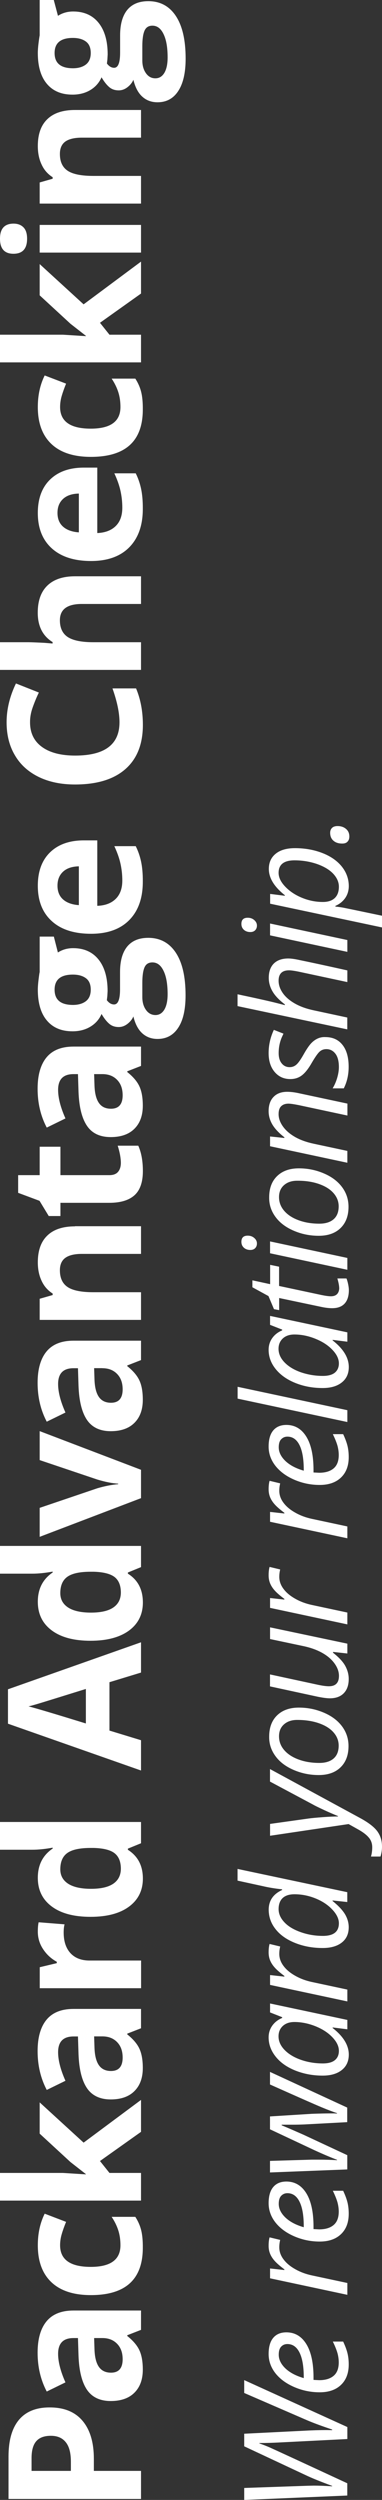 <?xml version="1.0" encoding="utf-8"?>
<!-- Generator: Adobe Illustrator 23.0.3, SVG Export Plug-In . SVG Version: 6.00 Build 0)  -->
<svg version="1.1" id="Layer_1" xmlns="http://www.w3.org/2000/svg" xmlns:xlink="http://www.w3.org/1999/xlink" x="0px" y="0px"
	 viewBox="0 0 55.56 363.22" style="enable-background:new 0 0 55.56 363.22;" xml:space="preserve">
<rect x="0" y="0" width="55.56" height="363.22" fill="#333333" stroke="none"/>
<style type="text/css">
	.st0{fill:#FFFFFF;}
</style>
<g>
	<path class="st0" d="M35.52,345.81v1.87l9.16,3.97c0.89,0.38,2.1,0.83,3.63,1.34v0.09l-0.85-0.01c-1.03,0-2.07,0.03-3.12,0.09
		l-8.82,0.44v1.83l8.86,4.15c0.96,0.46,2.27,0.99,3.93,1.6v0.06c-1.09-0.07-1.98-0.1-2.65-0.1l-0.9,0.02l-9.24,0.32v1.74l14.99-0.64
		v-1.78c-6.9-3.2-10.64-4.92-11.2-5.17c-0.56-0.25-1.09-0.45-1.58-0.62v-0.06c1,0,1.96-0.03,2.89-0.08l9.9-0.5v-1.74L35.52,345.81
		L35.52,345.81z M50.54,341.91c-0.12-0.49-0.33-1.06-0.63-1.7h-1.5c0.33,0.68,0.55,1.24,0.68,1.7c0.12,0.45,0.18,0.9,0.18,1.33
		c0,0.88-0.25,1.53-0.75,1.95c-0.5,0.42-1.2,0.63-2.1,0.63l-0.82-0.04v-0.34c0-2.11-0.35-3.74-1.05-4.87c-0.7-1.13-1.67-1.7-2.9-1.7
		c-0.81,0-1.45,0.26-1.9,0.79c-0.45,0.53-0.68,1.31-0.68,2.36c0,1.01,0.33,1.94,0.98,2.78c0.66,0.84,1.57,1.51,2.75,2.02
		c1.18,0.51,2.41,0.76,3.7,0.76c1.32,0,2.35-0.36,3.1-1.08c0.75-0.72,1.12-1.71,1.12-2.96C50.72,342.94,50.66,342.4,50.54,341.91
		L50.54,341.91z M40.9,340.94c0.24-0.25,0.54-0.37,0.9-0.37c0.77,0,1.36,0.42,1.77,1.25c0.41,0.83,0.61,2.02,0.61,3.58v0.12
		c-1.14-0.33-2.03-0.8-2.68-1.42c-0.64-0.62-0.96-1.28-0.96-1.98C40.54,341.58,40.66,341.19,40.9,340.94L40.9,340.94z M39.3,327.49
		c0.15,0.35,0.37,0.69,0.66,1.01c0.28,0.32,0.75,0.73,1.4,1.22v0.1l-2.08-0.23v1.43l11.24,2.4v-1.72l-5.15-1.1
		c-0.89-0.19-1.7-0.49-2.42-0.9c-0.73-0.41-1.3-0.88-1.71-1.43c-0.41-0.54-0.62-1.13-0.62-1.75c0-0.36,0.04-0.71,0.13-1.08
		l-1.54-0.37c-0.1,0.35-0.14,0.76-0.14,1.23C39.07,326.75,39.15,327.14,39.3,327.49L39.3,327.49z M50.54,320
		c-0.12-0.49-0.33-1.06-0.63-1.7h-1.5c0.33,0.68,0.55,1.24,0.68,1.7c0.12,0.46,0.18,0.9,0.18,1.33c0,0.88-0.25,1.53-0.75,1.95
		c-0.5,0.42-1.2,0.63-2.1,0.63l-0.82-0.04v-0.34c0-2.11-0.35-3.74-1.05-4.87c-0.7-1.13-1.67-1.7-2.9-1.7c-0.81,0-1.45,0.26-1.9,0.79
		c-0.45,0.53-0.68,1.31-0.68,2.36c0,1.01,0.33,1.94,0.98,2.78c0.66,0.84,1.57,1.52,2.75,2.03c1.18,0.51,2.41,0.76,3.7,0.76
		c1.32,0,2.35-0.36,3.1-1.08c0.75-0.72,1.12-1.7,1.12-2.96C50.72,321.04,50.66,320.49,50.54,320L50.54,320z M40.9,319.03
		c0.24-0.25,0.54-0.38,0.9-0.38c0.77,0,1.36,0.42,1.77,1.25c0.41,0.83,0.61,2.02,0.61,3.58v0.12c-1.14-0.33-2.03-0.8-2.68-1.42
		c-0.64-0.62-0.96-1.28-0.96-1.98C40.54,319.67,40.66,319.28,40.9,319.03L40.9,319.03z M50.51,306.22l-11.24-5.19v1.83
		c4.1,1.83,6.61,2.94,7.51,3.31c0.91,0.38,1.65,0.66,2.24,0.85v0.06l-0.43-0.02h-0.54c-0.64,0-1.54,0.02-2.69,0.06l-6.09,0.38v1.87
		l6.45,3.03c1.35,0.62,2.45,1.08,3.3,1.4v0.06c-0.83-0.05-1.75-0.08-2.76-0.08h-0.9l-6.09,0.18v1.68l11.24-0.44v-2.07l-6.39-2.98
		l-1.94-0.85l-1.21-0.51v-0.09h1.6c0.53,0,1.12-0.01,1.76-0.04l6.17-0.33V306.22L50.51,306.22z M40.11,298.83
		c0.69,0.86,1.64,1.52,2.86,2.01c1.22,0.48,2.54,0.73,3.96,0.73c1.18,0,2.1-0.27,2.78-0.81c0.68-0.54,1.02-1.29,1.02-2.24
		c0-1.35-0.78-2.64-2.35-3.87v-0.08l2.14,0.27v-1.36l-11.24-2.39v1.3l1.76,0.69v0.11c-0.64,0.27-1.12,0.66-1.46,1.15
		s-0.51,1.05-0.51,1.68C39.07,297.03,39.42,297.97,40.11,298.83L40.11,298.83z M48.71,299.32c-0.39,0.32-0.97,0.48-1.75,0.48
		c-1.11,0-2.17-0.17-3.18-0.52c-1-0.35-1.8-0.83-2.39-1.44c-0.59-0.61-0.88-1.27-0.88-1.98c0-0.62,0.21-1.12,0.63-1.51
		c0.42-0.38,0.98-0.57,1.68-0.57c1.02,0,2.04,0.21,3.05,0.61c1.02,0.41,1.84,0.94,2.47,1.6c0.63,0.66,0.95,1.32,0.95,1.98
		C49.29,298.55,49.1,299,48.71,299.32L48.71,299.32z M39.3,284.86c0.15,0.35,0.37,0.69,0.66,1.01c0.28,0.32,0.75,0.73,1.4,1.22v0.1
		l-2.08-0.23v1.43l11.24,2.4v-1.72l-5.15-1.1c-0.89-0.19-1.7-0.49-2.42-0.9c-0.73-0.41-1.3-0.88-1.71-1.43
		c-0.41-0.54-0.62-1.13-0.62-1.75c0-0.36,0.04-0.71,0.13-1.08l-1.54-0.37c-0.1,0.35-0.14,0.76-0.14,1.23
		C39.07,284.11,39.15,284.5,39.3,284.86L39.3,284.86z M40.09,280.3c0.66,0.84,1.6,1.5,2.82,1.99c1.22,0.49,2.56,0.74,4.02,0.74
		c1.19,0,2.12-0.27,2.79-0.8c0.67-0.53,1-1.27,1-2.22c0-0.64-0.18-1.27-0.53-1.87c-0.36-0.6-0.96-1.25-1.82-1.94v-0.08l2.14,0.23
		v-1.43l-15.96-3.38v1.7l3.67,0.8c0.81,0.19,1.75,0.35,2.81,0.46v0.1c-1.3,0.6-1.95,1.55-1.95,2.88
		C39.09,278.53,39.42,279.46,40.09,280.3L40.09,280.3z M46.97,281.27c-1.13,0-2.2-0.18-3.22-0.54c-1.02-0.36-1.82-0.83-2.38-1.43
		c-0.56-0.59-0.85-1.23-0.85-1.92c0-0.7,0.2-1.24,0.59-1.61c0.4-0.37,0.97-0.55,1.73-0.55c1.03,0,2.05,0.2,3.04,0.6
		c0.99,0.4,1.81,0.94,2.45,1.62c0.64,0.68,0.96,1.35,0.96,1.99C49.29,280.66,48.52,281.27,46.97,281.27L46.97,281.27L46.97,281.27z
		 M50.7,265.02l1.39,0.78c0.68,0.38,1.19,0.76,1.53,1.16c0.35,0.4,0.52,0.88,0.52,1.44c0,0.47-0.06,0.91-0.18,1.34h1.38
		c0.14-0.46,0.22-0.94,0.22-1.43c0-0.88-0.23-1.62-0.69-2.25c-0.46-0.62-1.28-1.25-2.45-1.89l-13.15-7.14v1.82l6.24,3.33
		c0.29,0.17,0.83,0.43,1.6,0.79c0.77,0.36,1.46,0.65,2.05,0.89v0.06c-0.56,0-1.3,0.03-2.22,0.1c-0.92,0.07-1.61,0.13-2.09,0.2
		L39.28,265v1.72L50.7,265.02L50.7,265.02z M40.05,255.13c0.61,0.85,1.49,1.52,2.64,2.02c1.15,0.5,2.37,0.75,3.67,0.75
		c1.34,0,2.4-0.37,3.17-1.12c0.77-0.75,1.16-1.77,1.16-3.09c0-1.06-0.31-2.01-0.93-2.85c-0.62-0.84-1.5-1.51-2.65-2
		c-1.14-0.49-2.35-0.74-3.64-0.74c-1.35,0-2.4,0.38-3.17,1.13c-0.77,0.75-1.15,1.78-1.15,3.08
		C39.13,253.35,39.44,254.29,40.05,255.13L40.05,255.13z M46.38,250.37c0.92,0.32,1.63,0.76,2.13,1.33c0.5,0.57,0.75,1.21,0.75,1.92
		c0,0.81-0.24,1.44-0.73,1.87c-0.49,0.43-1.18,0.65-2.08,0.65c-1.1,0-2.1-0.16-3-0.49c-0.9-0.33-1.6-0.78-2.11-1.37
		c-0.51-0.59-0.76-1.26-0.76-2.01c0-0.73,0.24-1.31,0.73-1.74c0.49-0.43,1.13-0.64,1.91-0.64
		C44.41,249.89,45.46,250.05,46.38,250.37L46.38,250.37z M39.28,245.02l6.93,1.5c0.75,0.15,1.34,0.23,1.76,0.23
		c0.88,0,1.56-0.25,2.04-0.75c0.48-0.5,0.71-1.19,0.71-2.06c0-0.65-0.17-1.28-0.5-1.89c-0.33-0.61-0.93-1.25-1.78-1.92v-0.12
		l2.08,0.23v-1.43l-11.24-2.37v1.7l4.87,1.03c1.08,0.23,2,0.57,2.77,1.01c0.77,0.44,1.35,0.96,1.76,1.54
		c0.41,0.58,0.62,1.17,0.62,1.77c0,1.01-0.49,1.51-1.47,1.51c-0.34,0-0.82-0.06-1.43-0.18l-7.13-1.54V245.02L39.28,245.02z
		 M39.3,230.08c0.15,0.35,0.37,0.69,0.66,1.01c0.28,0.32,0.75,0.73,1.4,1.22v0.1l-2.08-0.23v1.43l11.24,2.4v-1.72l-5.15-1.1
		c-0.89-0.19-1.7-0.49-2.42-0.9c-0.73-0.41-1.3-0.88-1.71-1.43c-0.41-0.54-0.62-1.13-0.62-1.75c0-0.36,0.04-0.71,0.13-1.08
		l-1.54-0.37c-0.1,0.35-0.14,0.76-0.14,1.23C39.07,229.33,39.15,229.73,39.3,230.08L39.3,230.08z M39.3,217.57
		c0.15,0.35,0.37,0.69,0.66,1.01c0.28,0.32,0.75,0.73,1.4,1.22v0.1l-2.08-0.23v1.43l11.24,2.4v-1.72l-5.15-1.1
		c-0.89-0.19-1.7-0.49-2.42-0.9c-0.73-0.41-1.3-0.88-1.71-1.43c-0.41-0.54-0.62-1.13-0.62-1.75c0-0.36,0.04-0.71,0.13-1.08
		l-1.54-0.37c-0.1,0.35-0.14,0.76-0.14,1.23C39.07,216.82,39.15,217.21,39.3,217.57L39.3,217.57z M50.54,210.07
		c-0.12-0.49-0.33-1.06-0.63-1.7h-1.5c0.33,0.68,0.55,1.24,0.68,1.7c0.12,0.46,0.18,0.9,0.18,1.33c0,0.88-0.25,1.53-0.75,1.95
		c-0.5,0.42-1.2,0.63-2.1,0.63l-0.82-0.04v-0.34c0-2.11-0.35-3.74-1.05-4.87c-0.7-1.13-1.67-1.7-2.9-1.7c-0.81,0-1.45,0.26-1.9,0.79
		c-0.45,0.53-0.68,1.31-0.68,2.36c0,1.01,0.33,1.94,0.98,2.78c0.66,0.84,1.57,1.52,2.75,2.03c1.18,0.51,2.41,0.76,3.7,0.76
		c1.32,0,2.35-0.36,3.1-1.08c0.75-0.72,1.12-1.71,1.12-2.96C50.72,211.11,50.66,210.57,50.54,210.07L50.54,210.07z M40.9,209.11
		c0.24-0.25,0.54-0.38,0.9-0.38c0.77,0,1.36,0.42,1.77,1.25c0.41,0.83,0.61,2.02,0.61,3.58v0.12c-1.14-0.33-2.03-0.8-2.68-1.42
		c-0.64-0.62-0.96-1.28-0.96-1.98C40.54,209.75,40.66,209.35,40.9,209.11L40.9,209.11z M34.56,201.49v1.72l15.96,3.4v-1.72
		L34.56,201.49L34.56,201.49z M40.11,198.93c0.69,0.85,1.64,1.52,2.86,2.01c1.22,0.49,2.54,0.73,3.96,0.73
		c1.18,0,2.1-0.27,2.78-0.81c0.68-0.54,1.02-1.28,1.02-2.24c0-1.35-0.78-2.64-2.35-3.87v-0.08l2.14,0.27v-1.36l-11.24-2.39v1.3
		l1.76,0.69v0.11c-0.64,0.27-1.12,0.66-1.46,1.15c-0.34,0.49-0.51,1.05-0.51,1.68C39.07,197.14,39.42,198.08,40.11,198.93
		L40.11,198.93z M48.71,199.43c-0.39,0.32-0.97,0.48-1.75,0.48c-1.11,0-2.17-0.18-3.18-0.52c-1-0.35-1.8-0.83-2.39-1.44
		c-0.59-0.61-0.88-1.27-0.88-1.98c0-0.62,0.21-1.12,0.63-1.51c0.42-0.38,0.98-0.57,1.68-0.57c1.02,0,2.04,0.21,3.05,0.62
		c1.02,0.41,1.84,0.94,2.47,1.6c0.63,0.66,0.95,1.32,0.95,1.98C49.29,198.65,49.1,199.1,48.71,199.43L48.71,199.43z M49.01,188.04
		c-0.21,0.2-0.5,0.3-0.88,0.3c-0.31,0-0.76-0.06-1.35-0.18l-6.19-1.32v-2.8l-1.3-0.27v2.81l-2.58-0.56v1.01l2.34,1.28l0.8,1.9
		l0.75,0.14v-1.76l6.17,1.3c0.57,0.12,1.09,0.18,1.54,0.18c0.81,0,1.41-0.23,1.82-0.68c0.41-0.45,0.61-1.11,0.61-1.96
		c0-0.2-0.03-0.48-0.1-0.82c-0.07-0.34-0.15-0.63-0.25-0.86h-1.32c0.18,0.61,0.27,1.1,0.27,1.48
		C49.31,187.57,49.21,187.84,49.01,188.04L49.01,188.04z M39.28,180.37v1.72l11.24,2.4v-1.72L39.28,180.37L39.28,180.37z
		 M37.12,181.34c0.17-0.18,0.25-0.4,0.25-0.68c0-0.3-0.13-0.57-0.39-0.79c-0.26-0.23-0.58-0.34-0.95-0.34c-0.62,0-0.92,0.3-0.92,0.9
		c0,0.35,0.12,0.63,0.36,0.85c0.24,0.22,0.56,0.33,0.94,0.33C36.71,181.61,36.95,181.52,37.12,181.34L37.12,181.34z M40.05,176.78
		c0.61,0.85,1.49,1.52,2.64,2.02c1.15,0.5,2.37,0.75,3.67,0.75c1.34,0,2.4-0.37,3.17-1.12c0.77-0.75,1.16-1.77,1.16-3.09
		c0-1.06-0.31-2.01-0.93-2.85c-0.62-0.84-1.5-1.51-2.65-2c-1.14-0.49-2.35-0.74-3.64-0.74c-1.35,0-2.4,0.38-3.17,1.13
		c-0.77,0.75-1.15,1.78-1.15,3.08C39.13,175,39.44,175.94,40.05,176.78L40.05,176.78z M46.38,172.02c0.92,0.32,1.63,0.76,2.13,1.33
		c0.5,0.57,0.75,1.21,0.75,1.92c0,0.81-0.24,1.44-0.73,1.87c-0.49,0.43-1.18,0.65-2.08,0.65c-1.1,0-2.1-0.16-3-0.49
		c-0.9-0.33-1.6-0.78-2.11-1.37c-0.51-0.59-0.76-1.26-0.76-2c0-0.73,0.24-1.31,0.73-1.74c0.49-0.43,1.13-0.64,1.91-0.64
		C44.41,171.54,45.46,171.7,46.38,172.02L46.38,172.02z M50.51,160.34l-6.89-1.47c-0.69-0.16-1.31-0.24-1.85-0.24
		c-0.85,0-1.52,0.25-1.99,0.75c-0.48,0.5-0.71,1.19-0.71,2.06c0,0.66,0.17,1.29,0.52,1.9c0.35,0.61,0.93,1.24,1.77,1.9v0.1
		l-2.08-0.22v1.42l11.24,2.4v-1.72l-4.87-1.04c-1.08-0.23-2-0.56-2.76-1c-0.76-0.44-1.34-0.95-1.75-1.53
		c-0.41-0.58-0.62-1.17-0.62-1.78c0-0.53,0.13-0.92,0.39-1.16c0.26-0.24,0.6-0.36,1.04-0.36c0.27,0,0.77,0.07,1.48,0.21l7.1,1.52
		V160.34L50.51,160.34z M46.18,150.9c-0.34,0.16-0.65,0.39-0.95,0.71c-0.29,0.32-0.65,0.84-1.06,1.57c-0.43,0.76-0.78,1.26-1.06,1.5
		c-0.27,0.24-0.6,0.37-0.98,0.37c-0.47,0-0.86-0.18-1.15-0.54c-0.3-0.36-0.45-0.86-0.45-1.5c0-0.81,0.15-1.57,0.44-2.26l0.26-0.57
		l-1.4-0.55c-0.51,1.09-0.76,2.22-0.76,3.38c0,1.13,0.29,2.04,0.87,2.73c0.58,0.69,1.34,1.04,2.28,1.04c0.66,0,1.22-0.18,1.7-0.55
		c0.48-0.37,0.97-1,1.47-1.89c0.47-0.79,0.83-1.31,1.1-1.55c0.27-0.24,0.59-0.36,0.98-0.36c0.53,0,0.97,0.22,1.31,0.66
		c0.34,0.44,0.51,1.09,0.51,1.95c0,0.47-0.08,0.98-0.24,1.54c-0.16,0.55-0.38,1.07-0.67,1.55h1.62c0.47-0.93,0.71-1.97,0.71-3.13
		c0-1.37-0.3-2.44-0.9-3.19c-0.6-0.76-1.43-1.13-2.5-1.13C46.9,150.66,46.52,150.74,46.18,150.9L46.18,150.9z M50.51,140.99
		c-3.27-0.73-5.57-1.22-6.89-1.49c-0.71-0.16-1.28-0.24-1.7-0.24c-0.9,0-1.6,0.25-2.09,0.73c-0.49,0.49-0.74,1.18-0.74,2.08
		c0,0.68,0.18,1.34,0.54,1.96c0.36,0.63,0.96,1.26,1.8,1.9v0.11c-0.7-0.18-1.34-0.35-1.94-0.49s-1.16-0.27-1.71-0.39
		c-0.54-0.12-1.08-0.24-1.6-0.35c-0.53-0.11-1.07-0.23-1.63-0.35v1.72l15.96,3.38v-1.72l-4.85-1.04c-1.09-0.23-2.01-0.56-2.78-1
		c-0.77-0.44-1.36-0.95-1.76-1.53c-0.4-0.58-0.6-1.17-0.6-1.78c0-1.01,0.51-1.51,1.52-1.51c0.28,0,0.74,0.06,1.38,0.19l7.1,1.52
		V140.99L50.51,140.99z M39.28,134.18v1.72l11.24,2.4v-1.72L39.28,134.18L39.28,134.18z M37.12,135.15c0.17-0.18,0.25-0.4,0.25-0.68
		c0-0.3-0.13-0.56-0.39-0.79c-0.26-0.23-0.58-0.34-0.95-0.34c-0.62,0-0.92,0.3-0.92,0.9c0,0.35,0.12,0.63,0.36,0.85
		c0.24,0.22,0.56,0.33,0.94,0.33C36.71,135.42,36.95,135.33,37.12,135.15L37.12,135.15z M49.71,125.9
		c-0.67-0.83-1.61-1.49-2.82-1.96c-1.21-0.47-2.54-0.71-3.99-0.71c-1.2,0-2.14,0.27-2.8,0.81c-0.67,0.54-1,1.28-1,2.21
		c0,1.32,0.78,2.59,2.33,3.82v0.08l-2.14-0.27v1.42l16.28,3.45v-1.7c-3.48-0.73-5.37-1.12-5.68-1.18c-0.31-0.05-0.55-0.09-0.72-0.11
		l-0.39-0.04v-0.1c0.62-0.27,1.09-0.66,1.44-1.16c0.34-0.5,0.51-1.08,0.51-1.74C50.72,127.68,50.38,126.74,49.71,125.9L49.71,125.9z
		 M42.84,125c1.15,0,2.23,0.18,3.26,0.53c1.02,0.36,1.81,0.83,2.36,1.41c0.55,0.59,0.83,1.22,0.83,1.89c0,0.72-0.2,1.27-0.6,1.65
		c-0.4,0.38-0.98,0.57-1.73,0.57c-1.03,0-2.04-0.2-3.02-0.6c-0.98-0.4-1.8-0.94-2.45-1.62c-0.65-0.68-0.97-1.35-0.97-2.01
		C40.52,125.61,41.29,125,42.84,125L42.84,125L42.84,125z M50.54,122.29c0.18-0.18,0.27-0.43,0.27-0.75c0-0.47-0.16-0.83-0.49-1.11
		c-0.32-0.27-0.73-0.41-1.22-0.41c-0.36,0-0.63,0.09-0.81,0.27c-0.18,0.18-0.27,0.42-0.27,0.71c0,0.49,0.16,0.87,0.47,1.14
		c0.31,0.28,0.73,0.42,1.26,0.42C50.1,122.57,50.37,122.48,50.54,122.29L50.54,122.29z"/>
	<path class="st0" d="M4.59,359v-1.86c0-1.12,0.23-1.94,0.69-2.46c0.46-0.52,1.16-0.78,2.12-0.78c0.95,0,1.67,0.31,2.17,0.94
		c0.5,0.62,0.74,1.56,0.74,2.82V359H4.59L4.59,359z M2.75,351.59c-1.01,1.22-1.51,2.99-1.51,5.33v6.16h19.27V359h-6.86v-1.75
		c0-2.39-0.55-4.23-1.65-5.53c-1.1-1.3-2.68-1.94-4.76-1.94C5.26,349.77,3.76,350.38,2.75,351.59L2.75,351.59z M20.51,335.7h-9.82
		c-1.76,0-3.07,0.53-3.93,1.58c-0.86,1.05-1.29,2.57-1.29,4.55c0,2.06,0.44,3.95,1.33,5.64l2.72-1.33
		c-0.71-1.59-1.07-2.98-1.07-4.15c0-1.53,0.75-2.29,2.24-2.29h0.65l0.08,2.56c0.08,2.21,0.49,3.86,1.23,4.95
		c0.74,1.09,1.9,1.64,3.46,1.64c1.49,0,2.65-0.41,3.45-1.22c0.81-0.81,1.21-1.93,1.21-3.34c0-1.15-0.16-2.08-0.49-2.8
		c-0.33-0.72-0.92-1.41-1.77-2.09v-0.11l2-0.78V335.7L20.51,335.7z M14.9,339.7c0.89,0,1.6,0.28,2.14,0.84
		c0.54,0.56,0.8,1.3,0.8,2.24c0,1.3-0.57,1.95-1.7,1.95c-0.79,0-1.38-0.29-1.77-0.86c-0.39-0.57-0.6-1.44-0.63-2.61l-0.05-1.56H14.9
		L14.9,339.7z M20.54,324.06c-0.16-0.66-0.44-1.32-0.86-1.97h-3.44c0.44,0.66,0.76,1.32,0.97,1.98c0.21,0.66,0.31,1.38,0.31,2.15
		c0,2.09-1.44,3.14-4.32,3.14c-2.97,0-4.46-1.05-4.46-3.14c0-0.55,0.08-1.09,0.24-1.63c0.16-0.55,0.37-1.13,0.63-1.77l-3.11-1.19
		c-0.67,1.35-1,2.88-1,4.59c0,2.33,0.66,4.12,1.98,5.37c1.32,1.25,3.24,1.87,5.74,1.87c5.04,0,7.55-2.29,7.55-6.88
		C20.78,325.56,20.7,324.72,20.54,324.06L20.54,324.06z M12.5,315.92l-3.35-0.21H0v4.02h20.51v-4.02h-4.59l-1.38-1.73l5.97-4.24
		v-4.64l-8.35,6.21l-6.39-5.85v4.54l4.48,4.13l2.24,1.75V315.92L12.5,315.92z M20.51,291.88h-9.82c-1.76,0-3.07,0.53-3.93,1.58
		c-0.86,1.05-1.29,2.57-1.29,4.55c0,2.06,0.44,3.95,1.33,5.64l2.72-1.33c-0.71-1.59-1.07-2.98-1.07-4.15c0-1.53,0.75-2.29,2.24-2.29
		h0.65l0.08,2.56c0.08,2.21,0.49,3.86,1.23,4.95c0.74,1.09,1.9,1.64,3.46,1.64c1.49,0,2.65-0.41,3.45-1.22
		c0.81-0.81,1.21-1.93,1.21-3.34c0-1.15-0.16-2.08-0.49-2.8c-0.33-0.72-0.92-1.41-1.77-2.09v-0.11l2-0.78V291.88L20.51,291.88z
		 M14.9,295.87c0.89,0,1.6,0.28,2.14,0.84c0.54,0.56,0.8,1.3,0.8,2.24c0,1.3-0.57,1.95-1.7,1.95c-0.79,0-1.38-0.29-1.77-0.86
		c-0.39-0.57-0.6-1.44-0.63-2.61l-0.05-1.56H14.9L14.9,295.87z M6.26,283.18c0.51,0.78,1.17,1.4,2,1.85v0.2l-2.48,0.59v3.05h14.74
		v-4.02h-7.5c-1.19,0-2.11-0.36-2.77-1.07c-0.66-0.72-0.99-1.72-0.99-3c0-0.47,0.04-0.86,0.13-1.19l-3.77-0.3
		c-0.08,0.36-0.12,0.81-0.12,1.36C5.5,281.56,5.75,282.41,6.26,283.18L6.26,283.18z M18.6,268.76v-0.17l1.91-0.78v-3.09H0v4.03h4.72
		c0.86,0,1.84-0.1,2.94-0.3v0.13c-1.44,0.98-2.16,2.39-2.16,4.25c0,1.77,0.67,3.15,2.02,4.16c1.35,1.01,3.23,1.51,5.65,1.51
		c2.38,0,4.25-0.49,5.59-1.48c1.34-0.99,2.02-2.35,2.02-4.08C20.78,271.07,20.05,269.68,18.6,268.76L18.6,268.76L18.6,268.76z
		 M16.49,273.68c-0.73,0.5-1.81,0.75-3.26,0.75c-1.45,0-2.56-0.25-3.32-0.74c-0.76-0.5-1.14-1.19-1.14-2.09
		c0-1.1,0.34-1.89,1.03-2.38c0.69-0.49,1.82-0.73,3.4-0.73h0.43c1.43,0.04,2.45,0.3,3.05,0.78c0.6,0.48,0.9,1.23,0.9,2.26
		C17.57,272.46,17.21,273.18,16.49,273.68L16.49,273.68z M20.51,238.61l-19.35,6.83v5l19.35,6.8v-4.4l-4.59-1.4v-7.03l4.59-1.4
		V238.61L20.51,238.61z M12.5,250.41c-4.44-1.37-7.22-2.2-8.35-2.49c0.32-0.07,0.75-0.19,1.29-0.35c0.55-0.16,2.9-0.89,7.05-2.18
		V250.41L12.5,250.41z M18.6,228.64v-0.17l1.91-0.78v-3.08H0v4.03h4.72c0.86,0,1.84-0.1,2.94-0.3v0.13
		c-1.44,0.98-2.16,2.39-2.16,4.25c0,1.77,0.67,3.15,2.02,4.16c1.35,1.01,3.23,1.51,5.65,1.51c2.38,0,4.25-0.5,5.59-1.48
		c1.34-0.99,2.02-2.35,2.02-4.08C20.78,230.94,20.05,229.55,18.6,228.64L18.6,228.64L18.6,228.64z M16.49,233.55
		c-0.73,0.5-1.81,0.75-3.26,0.75c-1.45,0-2.56-0.25-3.32-0.74c-0.76-0.5-1.14-1.19-1.14-2.09c0-1.1,0.34-1.89,1.03-2.38
		c0.69-0.49,1.82-0.73,3.4-0.73h0.43c1.43,0.04,2.45,0.31,3.05,0.78c0.6,0.48,0.9,1.23,0.9,2.26
		C17.57,232.34,17.21,233.05,16.49,233.55L16.49,233.55z M20.51,213.55l-14.74-5.62v4.21l8.4,2.83c1.17,0.35,2.18,0.55,3.02,0.59
		v0.08c-0.95,0.08-1.96,0.28-3.02,0.59l-8.4,2.85v4.21l14.74-5.62V213.55L20.51,213.55z M20.51,194.79h-9.82
		c-1.76,0-3.07,0.53-3.93,1.58c-0.86,1.05-1.29,2.57-1.29,4.55c0,2.07,0.44,3.95,1.33,5.64l2.72-1.33
		c-0.71-1.59-1.07-2.97-1.07-4.15c0-1.53,0.75-2.29,2.24-2.29h0.65l0.08,2.56c0.08,2.21,0.49,3.86,1.23,4.95
		c0.74,1.09,1.9,1.64,3.46,1.64c1.49,0,2.65-0.41,3.45-1.22c0.81-0.81,1.21-1.93,1.21-3.34c0-1.15-0.16-2.09-0.49-2.8
		c-0.33-0.72-0.92-1.41-1.77-2.09v-0.1l2-0.78V194.79L20.51,194.79z M14.9,198.79c0.89,0,1.6,0.28,2.14,0.84
		c0.54,0.56,0.8,1.3,0.8,2.23c0,1.3-0.57,1.95-1.7,1.95c-0.79,0-1.38-0.29-1.77-0.86c-0.39-0.57-0.6-1.44-0.63-2.61l-0.05-1.56H14.9
		L14.9,198.79z M10.9,178.18c-1.75,0-3.09,0.44-4.01,1.33c-0.93,0.89-1.39,2.19-1.39,3.9c0,1,0.18,1.9,0.55,2.68
		c0.36,0.79,0.9,1.4,1.61,1.85v0.22l-1.89,0.54v3.07h14.74v-4.02h-6.93c-1.74,0-2.99-0.25-3.74-0.75c-0.75-0.5-1.13-1.31-1.13-2.44
		c0-0.83,0.27-1.43,0.8-1.81c0.53-0.38,1.33-0.57,2.39-0.57h8.61v-4.02H10.9L10.9,178.18z M17.17,170.26
		c-0.27,0.32-0.69,0.48-1.27,0.48H8.79v-4.13H5.77v4.13H2.64v2.57l3.11,1.16l1.34,2.21h1.7v-1.92h7.11c1.63,0,2.85-0.37,3.66-1.1
		c0.81-0.73,1.22-1.9,1.22-3.51c0-1.46-0.22-2.69-0.67-3.69h-2.99c0.31,0.98,0.46,1.83,0.46,2.53
		C17.57,169.52,17.44,169.94,17.17,170.26L17.17,170.26z M20.51,152.06h-9.82c-1.76,0-3.07,0.53-3.93,1.58
		c-0.86,1.05-1.29,2.57-1.29,4.55c0,2.07,0.44,3.95,1.33,5.64l2.72-1.33c-0.71-1.59-1.07-2.98-1.07-4.15c0-1.53,0.75-2.29,2.24-2.29
		h0.65l0.08,2.56c0.08,2.21,0.49,3.86,1.23,4.95c0.74,1.1,1.9,1.64,3.46,1.64c1.49,0,2.65-0.41,3.45-1.22
		c0.81-0.81,1.21-1.93,1.21-3.34c0-1.15-0.16-2.08-0.49-2.8c-0.33-0.72-0.92-1.41-1.77-2.09v-0.11l2-0.78V152.06L20.51,152.06z
		 M14.9,156.06c0.89,0,1.6,0.28,2.14,0.84c0.54,0.56,0.8,1.3,0.8,2.24c0,1.3-0.57,1.95-1.7,1.95c-0.79,0-1.38-0.28-1.77-0.86
		c-0.39-0.57-0.6-1.44-0.63-2.61l-0.05-1.56H14.9L14.9,156.06z M5.77,141.23c-0.04,0.16-0.09,0.52-0.16,1.09
		c-0.07,0.57-0.11,1.06-0.11,1.47c0,1.94,0.44,3.44,1.32,4.48c0.88,1.05,2.12,1.57,3.73,1.57c1,0,1.87-0.23,2.61-0.68
		c0.74-0.45,1.27-1.06,1.61-1.84c0.36,0.62,0.73,1.09,1.1,1.41c0.37,0.33,0.84,0.49,1.4,0.49c0.45,0,0.87-0.15,1.27-0.46
		c0.4-0.31,0.69-0.67,0.86-1.08c0.26,1.07,0.68,1.89,1.28,2.44c0.6,0.55,1.34,0.83,2.23,0.83c1.29,0,2.3-0.54,3.01-1.63
		c0.72-1.08,1.07-2.66,1.07-4.71c0-2.69-0.47-4.75-1.42-6.19c-0.95-1.44-2.29-2.16-4.01-2.16c-1.34,0-2.36,0.42-3.06,1.27
		c-0.69,0.85-1.04,2.08-1.04,3.7v2.5c0,1.48-0.29,2.21-0.87,2.21c-0.39,0-0.74-0.21-1.05-0.62l0.07-0.59l0.04-0.73
		c0-1.96-0.44-3.49-1.32-4.59c-0.88-1.1-2.12-1.65-3.7-1.65c-0.82,0-1.56,0.21-2.21,0.63l-0.59-2.31H5.77V141.23L5.77,141.23z
		 M21.22,146.72c-0.35-0.5-0.52-1.11-0.52-1.85v-2.08c0-1.01,0.11-1.76,0.32-2.24c0.21-0.48,0.59-0.72,1.15-0.72
		c0.69,0,1.23,0.41,1.62,1.23c0.4,0.82,0.59,1.95,0.59,3.39c0,0.96-0.16,1.7-0.47,2.23c-0.32,0.53-0.75,0.8-1.31,0.8
		C22.03,147.47,21.57,147.22,21.22,146.72L21.22,146.72z M7.94,143.79c0-1.46,0.89-2.19,2.66-2.19c0.8,0,1.43,0.18,1.9,0.53
		c0.47,0.35,0.7,0.9,0.7,1.66c0,0.75-0.23,1.3-0.7,1.67c-0.47,0.36-1.1,0.55-1.9,0.55C8.82,146,7.94,145.27,7.94,143.79L7.94,143.79
		L7.94,143.79z M9.17,126.65c0.54-0.5,1.31-0.76,2.3-0.78v5.64c-0.99-0.07-1.76-0.35-2.3-0.83s-0.81-1.15-0.81-2
		C8.36,127.83,8.63,127.15,9.17,126.65L9.17,126.65z M20.52,125.19c-0.17-0.8-0.43-1.55-0.78-2.25h-3.11
		c0.4,0.86,0.7,1.69,0.88,2.48c0.18,0.79,0.28,1.63,0.28,2.52c0,1.14-0.32,2.03-0.96,2.66c-0.64,0.63-1.53,0.97-2.68,1.01v-9.51
		h-1.95c-2.09,0-3.73,0.58-4.92,1.74c-1.19,1.16-1.78,2.78-1.78,4.86c0,2.18,0.67,3.89,2.02,5.12c1.35,1.24,3.26,1.85,5.73,1.85
		c2.4,0,4.25-0.67,5.56-2c1.31-1.34,1.96-3.19,1.96-5.56C20.78,126.97,20.69,125.99,20.52,125.19L20.52,125.19z M4.75,102.79
		c0.26-0.73,0.55-1.45,0.9-2.17L2.32,99.3c-0.91,1.89-1.36,3.77-1.36,5.64c0,1.84,0.4,3.44,1.21,4.8c0.8,1.37,1.96,2.41,3.47,3.15
		c1.51,0.73,3.26,1.09,5.27,1.09c3.18,0,5.62-0.74,7.32-2.23c1.7-1.49,2.55-3.63,2.55-6.43c0-1.95-0.33-3.72-0.99-5.3h-3.43
		c0.68,1.92,1.02,3.56,1.02,4.92c0,3.23-2.15,4.84-6.45,4.84c-2.07,0-3.68-0.42-4.83-1.26c-1.16-0.84-1.73-2.04-1.73-3.57
		C4.36,104.24,4.49,103.52,4.75,102.79L4.75,102.79z M10.9,83.73c-1.74,0-3.08,0.45-4.01,1.35c-0.93,0.9-1.4,2.21-1.4,3.94
		c0,1.95,0.72,3.38,2.16,4.27v0.21L6.47,93.4c-1.2-0.06-1.97-0.09-2.29-0.09H0v4.02h20.51v-4.02h-6.93c-1.71,0-2.95-0.25-3.72-0.75
		c-0.76-0.5-1.15-1.31-1.15-2.44c0-1.58,1.06-2.37,3.19-2.37h8.61v-4.02H10.9L10.9,83.73z M9.17,72.49c0.54-0.5,1.31-0.76,2.3-0.78
		v5.64c-0.99-0.07-1.76-0.35-2.3-0.83c-0.54-0.48-0.81-1.15-0.81-2C8.36,73.66,8.63,72.99,9.17,72.49L9.17,72.49z M20.52,71.02
		c-0.17-0.8-0.43-1.55-0.78-2.25h-3.11c0.4,0.86,0.7,1.69,0.88,2.48c0.18,0.79,0.28,1.63,0.28,2.52c0,1.14-0.32,2.03-0.96,2.66
		c-0.64,0.63-1.53,0.97-2.68,1.02v-9.51h-1.95c-2.09,0-3.73,0.58-4.92,1.74c-1.19,1.16-1.78,2.78-1.78,4.86
		c0,2.18,0.67,3.89,2.02,5.12c1.35,1.23,3.26,1.85,5.73,1.85c2.4,0,4.25-0.67,5.56-2c1.31-1.34,1.96-3.19,1.96-5.56
		C20.78,72.8,20.69,71.82,20.52,71.02L20.52,71.02z M20.54,56.98c-0.16-0.66-0.44-1.32-0.86-1.97h-3.44
		c0.44,0.66,0.76,1.32,0.97,1.98c0.21,0.66,0.31,1.38,0.31,2.15c0,2.09-1.44,3.14-4.32,3.14c-2.97,0-4.46-1.05-4.46-3.14
		c0-0.54,0.08-1.09,0.24-1.63c0.16-0.54,0.37-1.13,0.63-1.77L6.5,54.55c-0.67,1.35-1,2.88-1,4.59c0,2.33,0.66,4.12,1.98,5.37
		c1.32,1.25,3.24,1.87,5.74,1.87c5.04,0,7.55-2.29,7.55-6.88C20.78,58.48,20.7,57.64,20.54,56.98L20.54,56.98z M12.5,48.84
		l-3.35-0.21H0v4.02h20.51v-4.02h-4.59l-1.38-1.73l5.97-4.25v-4.64l-8.35,6.21l-6.39-5.85v4.54l4.48,4.13l2.24,1.75V48.84
		L12.5,48.84z M3.94,34.68c0-0.73-0.17-1.28-0.52-1.64c-0.35-0.36-0.83-0.55-1.46-0.55C0.65,32.5,0,33.23,0,34.68
		c0,1.46,0.65,2.19,1.96,2.19C3.28,36.87,3.94,36.14,3.94,34.68L3.94,34.68L3.94,34.68z M5.77,32.68v4.02h14.74v-4.02H5.77
		L5.77,32.68z M10.9,15.98c-1.75,0-3.09,0.44-4.01,1.33C5.96,18.2,5.5,19.5,5.5,21.22c0,1,0.18,1.9,0.55,2.68
		c0.36,0.79,0.9,1.4,1.61,1.85v0.22l-1.89,0.54v3.07h14.74v-4.02h-6.93c-1.74,0-2.99-0.25-3.74-0.75c-0.75-0.5-1.13-1.31-1.13-2.44
		c0-0.83,0.27-1.43,0.8-1.81C10.04,20.19,10.84,20,11.9,20h8.61v-4.02H10.9L10.9,15.98z M5.77,5.14C5.74,5.3,5.68,5.66,5.61,6.23
		C5.54,6.8,5.5,7.29,5.5,7.7c0,1.94,0.44,3.44,1.32,4.48c0.88,1.05,2.12,1.57,3.73,1.57c1,0,1.87-0.23,2.61-0.68
		c0.74-0.45,1.27-1.07,1.61-1.84c0.36,0.62,0.73,1.09,1.1,1.41c0.37,0.33,0.84,0.49,1.4,0.49c0.45,0,0.87-0.15,1.27-0.46
		c0.4-0.31,0.69-0.67,0.86-1.08c0.26,1.07,0.68,1.89,1.28,2.44c0.6,0.55,1.34,0.83,2.23,0.83c1.29,0,2.3-0.54,3.01-1.63
		C26.64,12.14,27,10.57,27,8.52c0-2.69-0.47-4.75-1.42-6.19c-0.95-1.44-2.29-2.16-4.01-2.16c-1.34,0-2.36,0.42-3.06,1.27
		c-0.69,0.85-1.04,2.08-1.04,3.7v2.5c0,1.48-0.29,2.21-0.87,2.21c-0.39,0-0.74-0.21-1.05-0.62l0.07-0.59l0.04-0.73
		c0-1.96-0.44-3.49-1.32-4.59c-0.88-1.1-2.12-1.65-3.7-1.65c-0.82,0-1.56,0.21-2.21,0.63L7.82,0H5.77V5.14L5.77,5.14z M21.22,10.63
		c-0.35-0.5-0.52-1.11-0.52-1.85V6.7c0-1.01,0.11-1.76,0.32-2.24c0.21-0.48,0.59-0.73,1.15-0.73c0.69,0,1.23,0.41,1.62,1.23
		c0.4,0.82,0.59,1.95,0.59,3.39c0,0.96-0.16,1.7-0.47,2.23c-0.32,0.53-0.75,0.8-1.31,0.8C22.03,11.38,21.57,11.13,21.22,10.63
		L21.22,10.63z M7.94,7.7c0-1.46,0.89-2.19,2.66-2.19c0.8,0,1.43,0.18,1.9,0.53c0.47,0.35,0.7,0.91,0.7,1.66
		c0,0.75-0.23,1.3-0.7,1.67c-0.47,0.36-1.1,0.55-1.9,0.55C8.82,9.91,7.94,9.18,7.94,7.7L7.94,7.7L7.94,7.7z"/>
</g>
</svg>

